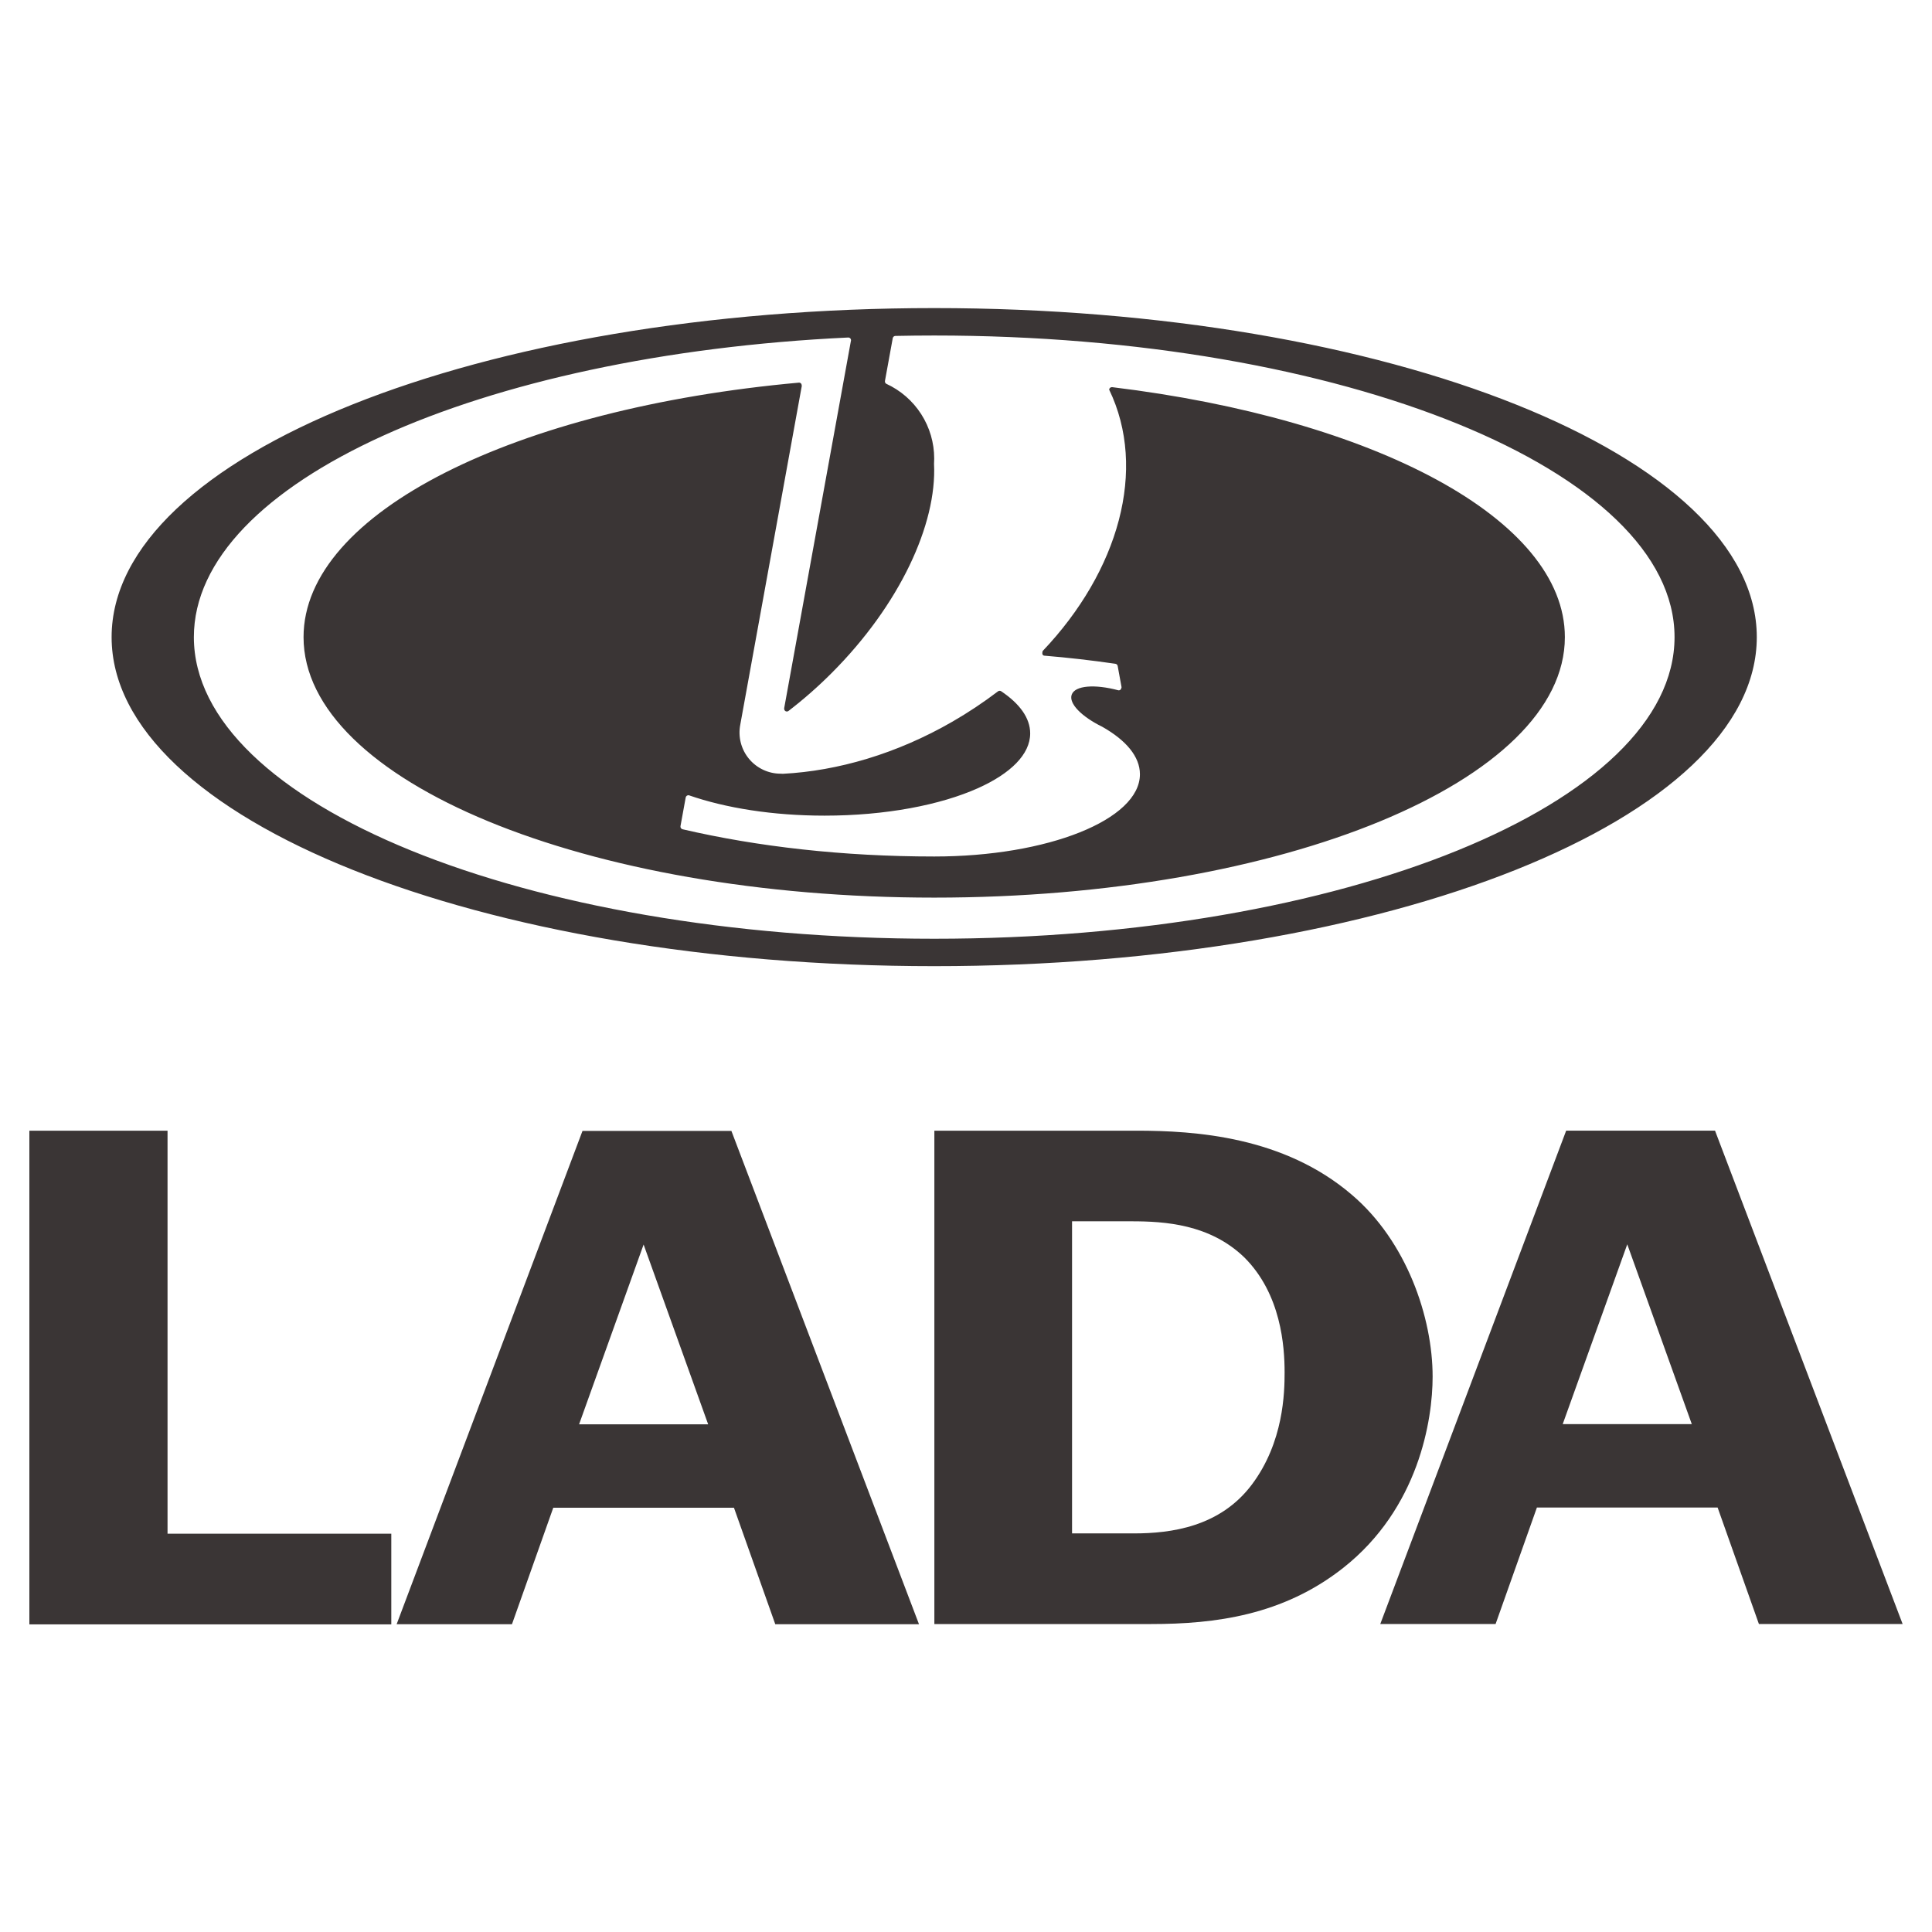 <svg width="2500" height="2500" viewBox="0 0 2500 2500" fill="none" xmlns="http://www.w3.org/2000/svg">
<path fill-rule="evenodd" clip-rule="evenodd" d="M144.426 824.438C144.426 589.285 620.972 398.662 1208.85 398.662C1796.72 398.662 2273.28 589.285 2273.28 824.438C2273.28 1059.59 1796.72 1250.21 1208.85 1250.21C620.984 1250.21 144.426 1059.6 144.426 824.438ZM1446.26 861.719C1446.11 861.019 1445.76 860.379 1445.25 859.884C1444.73 859.389 1444.08 859.061 1443.37 858.943C1412.74 854.467 1381.97 850.955 1351.12 848.411C1349.3 848.096 1348.01 846.411 1349.21 842.424C1447.59 738.907 1484.96 607.187 1435.22 504.13C1435.27 503.661 1435.42 503.207 1435.65 502.794C1435.88 502.382 1436.19 502.019 1436.56 501.726C1436.94 501.434 1437.36 501.217 1437.82 501.089C1438.27 500.961 1438.75 500.923 1439.22 500.979C1777.75 542.042 2024.93 671.326 2024.93 824.438C2024.93 1010.6 1659.57 1161.52 1208.86 1161.52C758.158 1161.52 392.789 1010.61 392.789 824.438C392.789 663.06 667.392 528.152 1034.14 495.101C1035.92 495.162 1037.43 496.531 1037.52 499.343L957.896 937.82C956.408 945.525 956.641 953.463 958.58 961.067C960.518 968.67 964.114 975.751 969.109 981.803C974.104 987.854 980.375 992.727 987.474 996.071C994.573 999.415 1002.32 1001.15 1010.17 1001.15L1013.02 1001.29C1084.04 997.596 1160.36 975.429 1232.45 933.809C1252.88 922.015 1272.54 908.94 1291.32 894.661C1291.86 894.218 1292.52 893.945 1293.21 893.878C1293.91 893.811 1294.61 893.953 1295.22 894.285C1319.23 910.272 1333.05 928.985 1333.05 949.007C1333.05 976.204 1307.55 1001.01 1265.6 1019.84C1216.86 1041.7 1145.93 1055.44 1066.94 1055.44C1000 1055.44 938.843 1045.57 891.393 1029.08C890.934 1029 890.463 1029.01 890.008 1029.11C889.552 1029.21 889.121 1029.4 888.739 1029.67C888.357 1029.94 888.032 1030.28 887.783 1030.67C887.533 1031.07 887.364 1031.51 887.285 1031.97L880.522 1069.14C880.407 1070.03 880.629 1070.92 881.143 1071.65C881.657 1072.38 882.426 1072.89 883.297 1073.08C979.809 1095.54 1090.8 1108.31 1208.94 1108.31C1355.89 1108.31 1475.06 1060.64 1475.06 1001.87C1475.06 979.004 1457.05 957.83 1426.41 940.499C1399.56 927.337 1382.65 910.272 1386.8 898.83C1391.1 886.965 1416.78 885.062 1447.29 893.279C1449.02 893.51 1450.7 892.467 1451.31 889.365L1446.26 861.719ZM1208.85 593.346C1208.85 595.648 1208.78 597.939 1208.63 600.181C1212.51 678.319 1164.2 782.854 1075.93 871.124C1058.41 888.676 1039.75 905.054 1020.07 920.149C1019.3 920.646 1018.35 920.816 1017.45 920.622C1015.61 920.234 1014.41 918.477 1014.74 916.319L1101.25 440.1C1101.2 439.22 1100.83 438.388 1100.21 437.766C1099.58 437.143 1098.75 436.775 1097.87 436.731C621.069 459.153 250.864 624.179 250.864 824.438C250.864 1039.99 679.766 1214.73 1208.85 1214.73C1737.95 1214.73 2166.85 1039.99 2166.85 824.438C2166.85 608.883 1737.96 434.149 1208.85 434.149C1192.09 434.149 1175.41 434.331 1158.69 434.683C1157.9 434.686 1157.13 434.954 1156.5 435.443C1155.88 435.933 1155.44 436.616 1155.25 437.386L1145.13 492.956C1144.88 494.446 1145.59 495.865 1146.82 496.604C1165.34 505.1 1181.02 518.733 1192.02 535.881C1203.02 553.03 1208.86 572.975 1208.85 593.346ZM216.794 1463.1V1984.59H506.341V2101.93H38V1463.1H216.794ZM916.361 1843.08L832.83 1610.42L749.323 1843.08H916.361ZM946.418 1463.38L1189.18 2101.76H1003.21L949.751 1951.02H715.92L662.471 2101.76H513.237L753.759 1463.38H946.418ZM1387.23 1984.22H1467.4C1515.28 1984.22 1578.77 1975.87 1619.96 1920.95C1661.13 1866.05 1662.27 1801.83 1662.27 1775.79C1662.27 1742.26 1657.81 1674.35 1609.95 1626.88C1565.39 1584.08 1507.48 1580.35 1464.06 1580.35H1387.23V1984.22ZM1209.05 1463.1H1470.73C1546.47 1463.1 1661.15 1470.54 1749.14 1545.93C1820.4 1606.42 1853.81 1705.06 1853.81 1781.37C1853.81 1837.2 1836.01 1951.66 1738.01 2028.91C1660.04 2090.32 1572.09 2101.5 1489.67 2101.5H1209.06V1463.1H1209.05ZM2189.18 1842.78L2105.67 1610.14L2022.15 1842.78H2189.18ZM2219.25 1463.1L2462 2101.49H2276.03L2222.59 1950.73H1988.75L1935.28 2101.49H1786.06L2026.6 1463.09H2219.25V1463.1Z" fill="#3A3535"/>
</svg>
